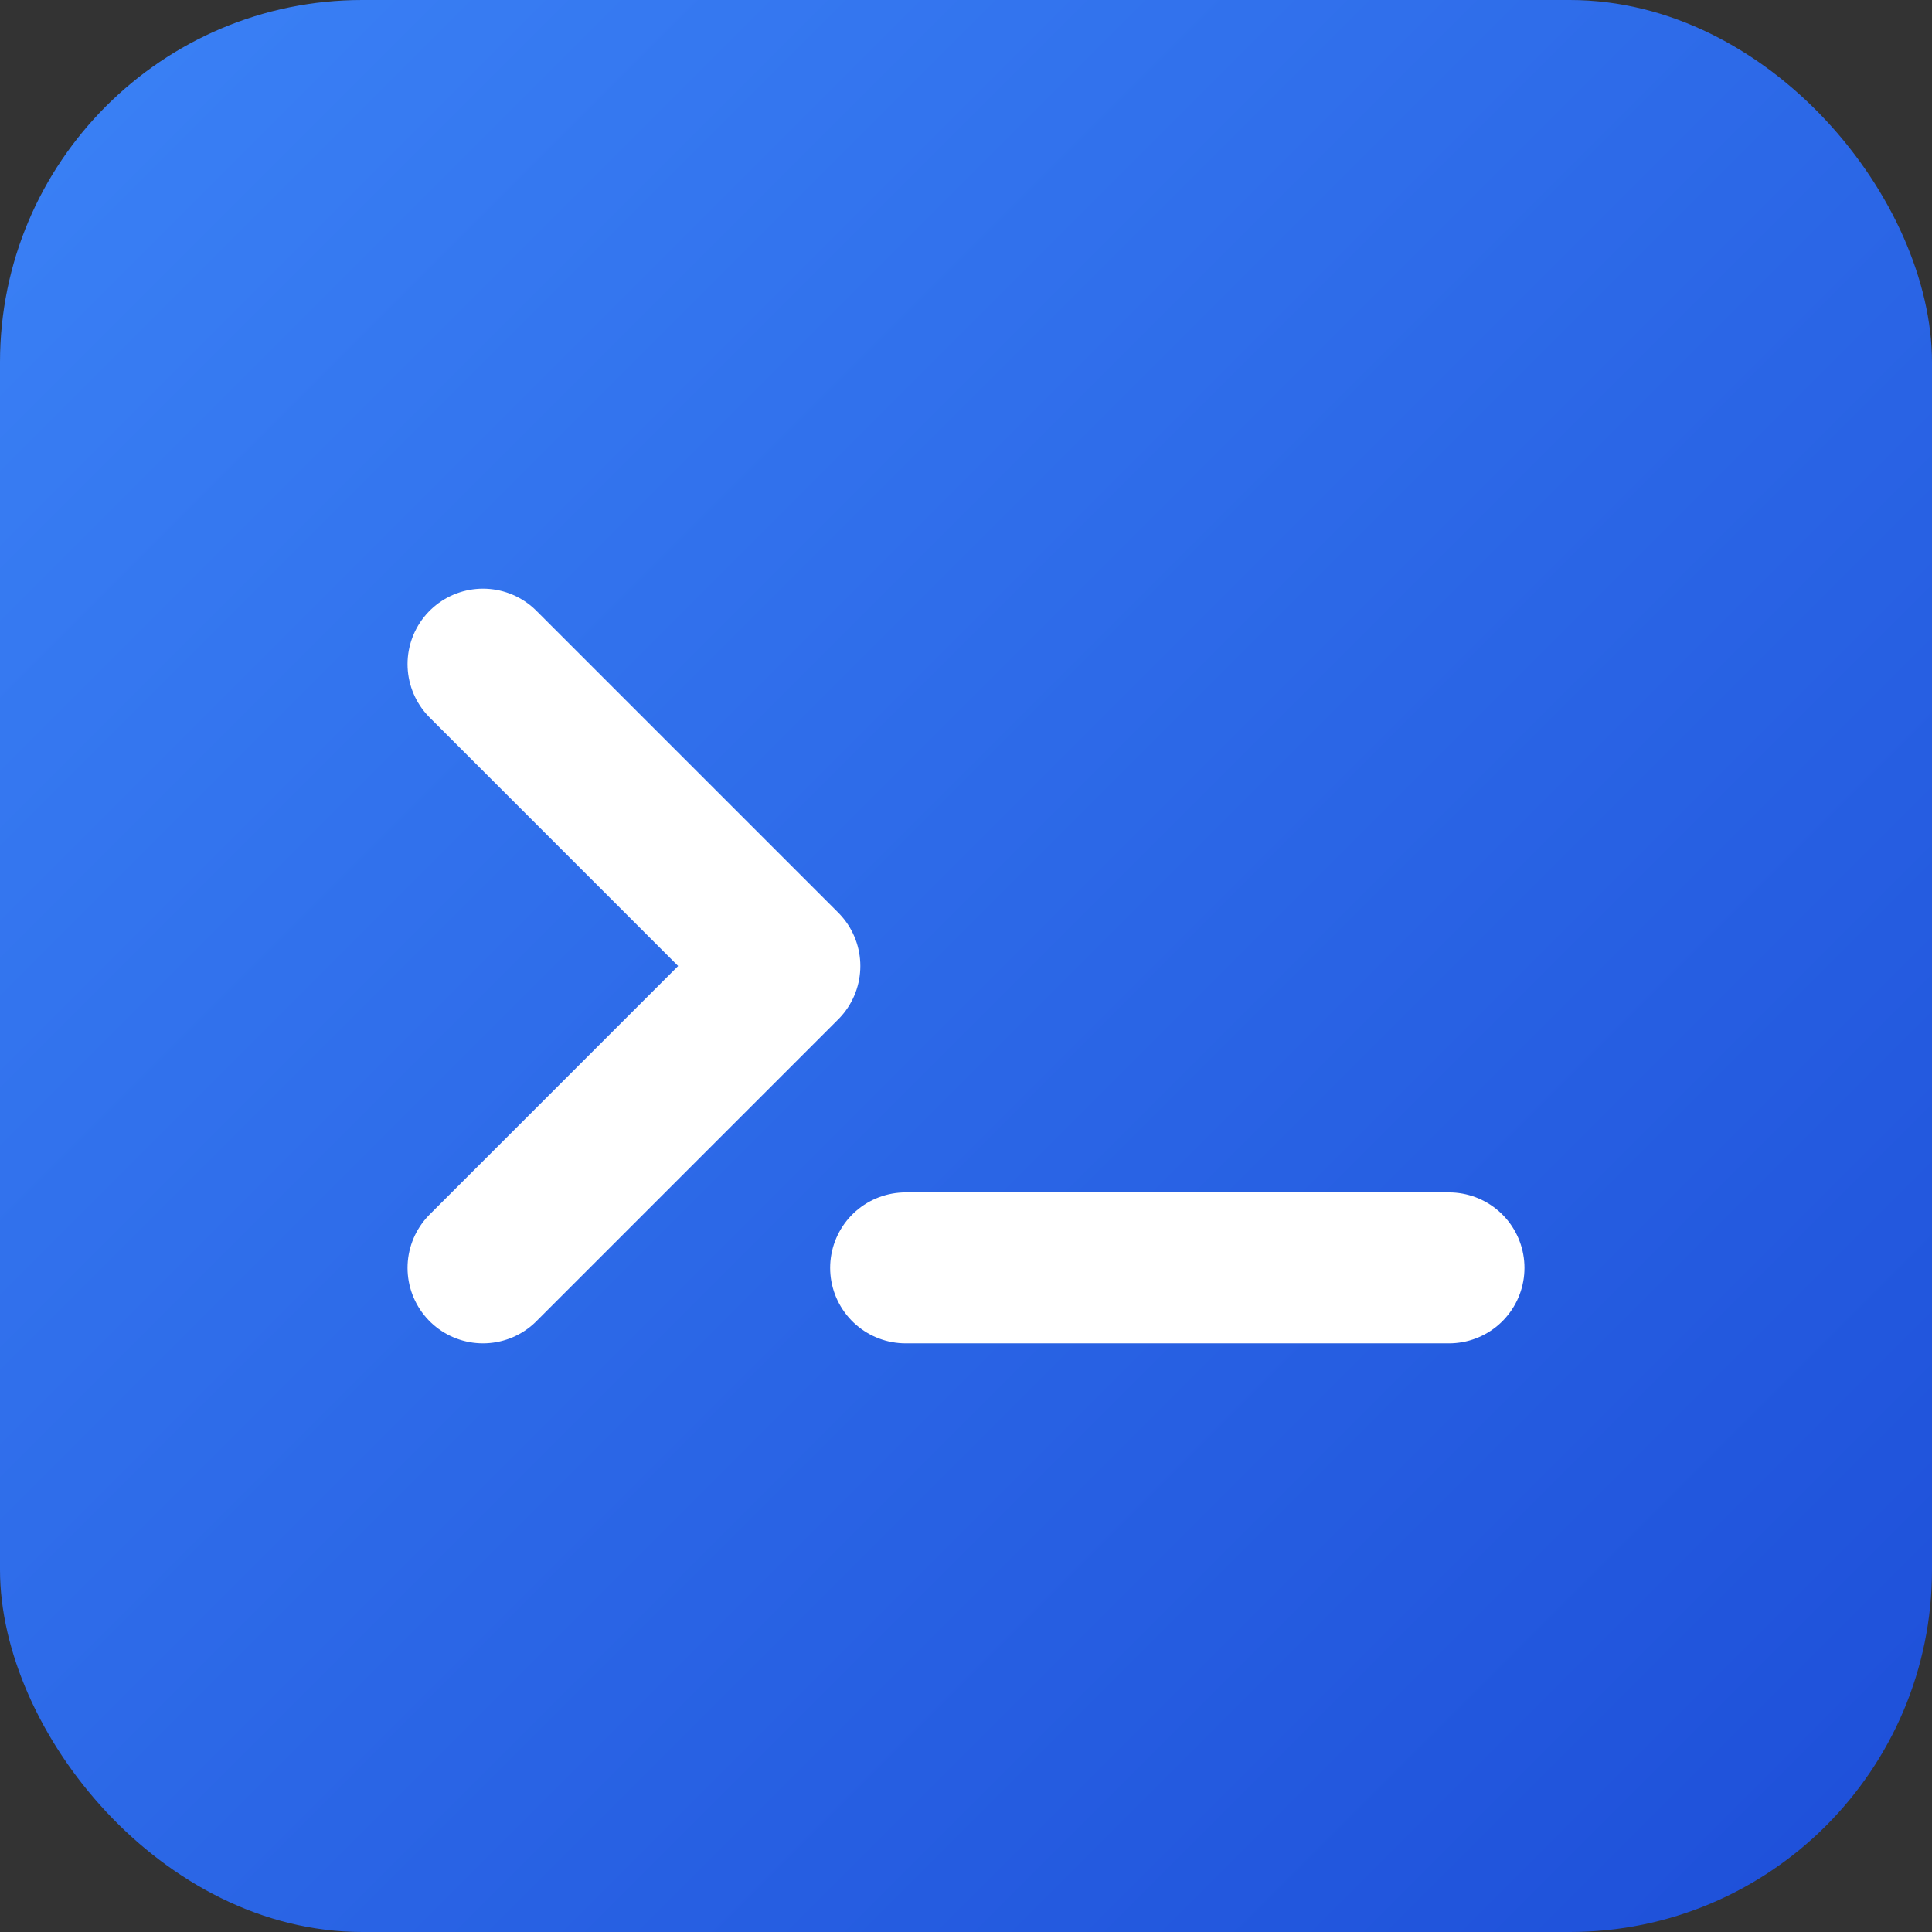 <svg xmlns="http://www.w3.org/2000/svg" viewBox="0 0 32 32">
  <rect x="0" y="0" width="32" height="32" fill="#333333" stroke="none"/>
  <defs>
    <linearGradient id="bg" x1="0%" y1="0%" x2="100%" y2="100%">
      <stop offset="0%" style="stop-color:#3b82f6"/>
      <stop offset="100%" style="stop-color:#1d4ed8"/>
    </linearGradient>
  </defs>
  <rect width="32" height="32" rx="6" fill="url(#bg)"/>
  <path d="M8 11l5 5-5 5" stroke="white" stroke-width="2.5" stroke-linecap="round" stroke-linejoin="round" fill="none"/>
  <path d="M15 21h9" stroke="white" stroke-width="2.5" stroke-linecap="round"/>
</svg>

